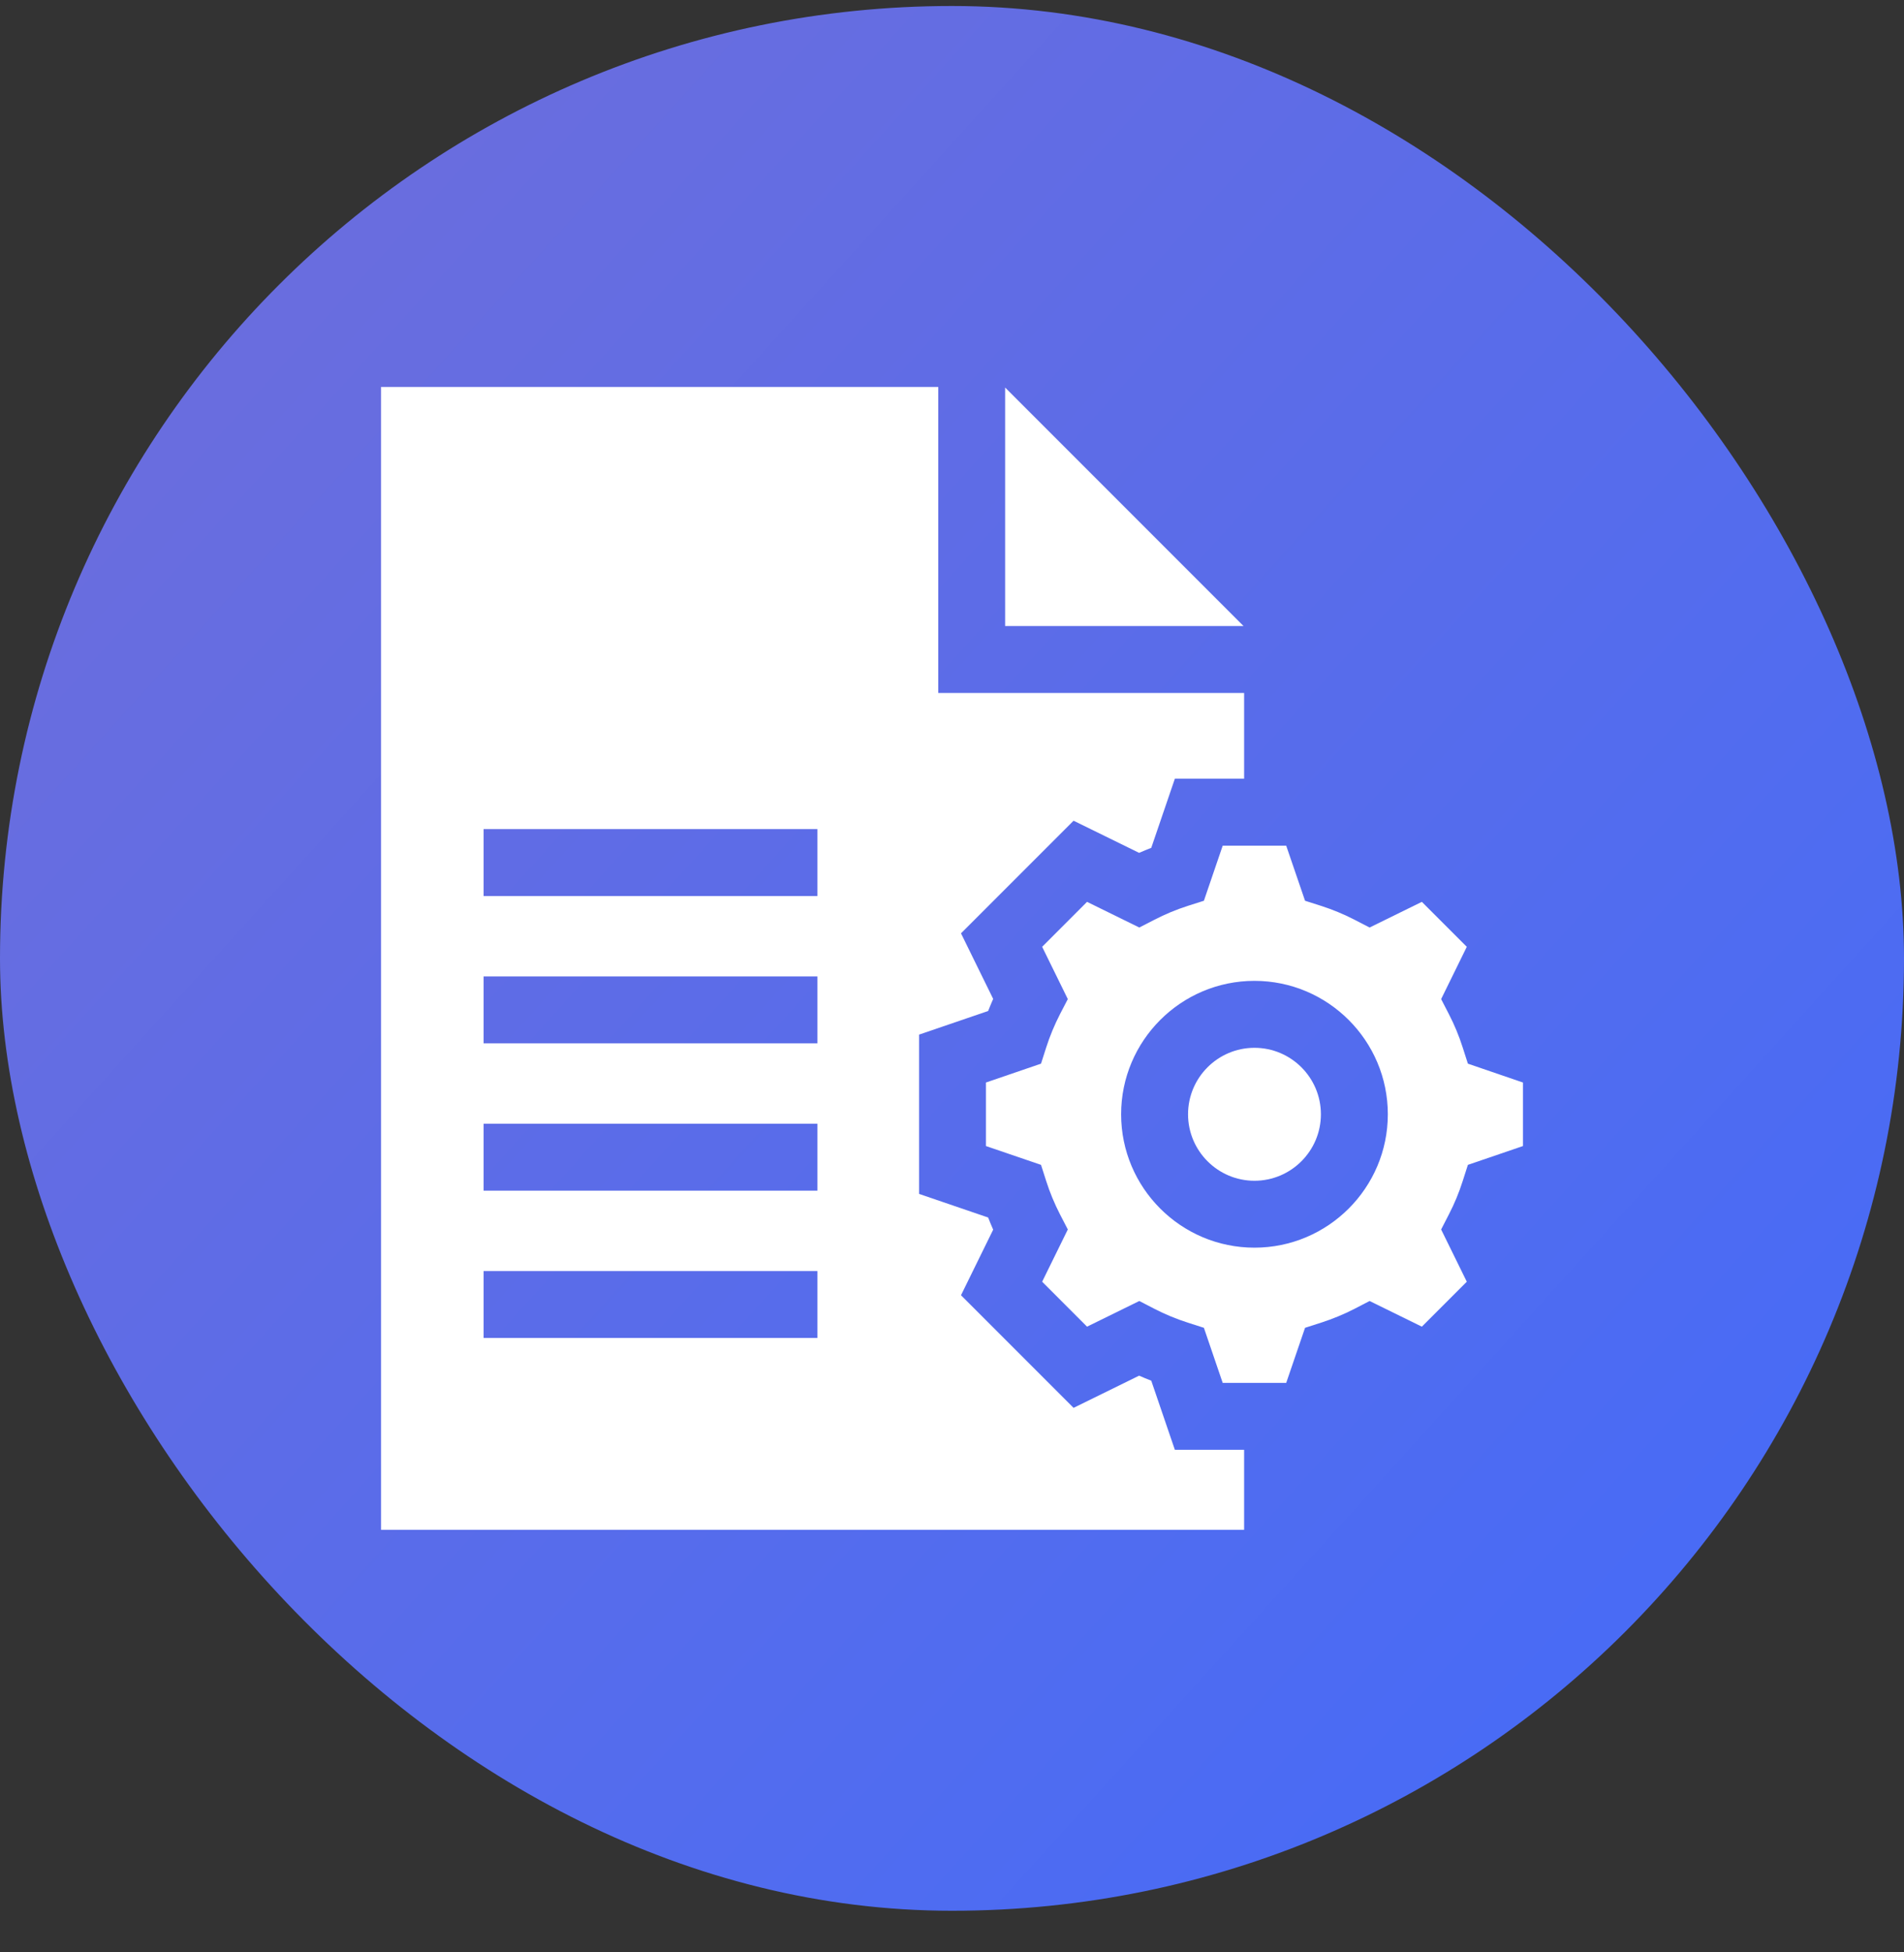 <svg width="40" height="41" viewBox="0 0 40 41" fill="none" xmlns="http://www.w3.org/2000/svg">
<rect x="0" y="0" width="40" height="41" fill="#333333" stroke="none"/>
<rect y="0.126" width="40" height="40" rx="20" fill="url(#paint0_linear_2574_6163)"/>
<g clip-path="url(#clip0_2574_6163)">
<path d="M26.354 24.796C27.124 24.796 27.75 24.169 27.75 23.4C27.75 22.63 27.124 22.004 26.354 22.004C25.585 22.004 24.959 22.63 24.959 23.4C24.959 24.169 25.585 24.796 26.354 24.796Z" fill="white"/>
<path d="M21.116 8.138V13.147H26.125L21.116 8.138Z" fill="white"/>
<path d="M24.682 30.446L24.186 28.994C24.1 28.961 24.015 28.926 23.931 28.889L22.554 29.565L20.189 27.2L20.865 25.823C20.828 25.739 20.793 25.654 20.759 25.568L19.308 25.072V21.727L20.759 21.231C20.793 21.146 20.828 21.061 20.865 20.977L20.189 19.6L22.554 17.235L23.931 17.91C24.015 17.873 24.1 17.838 24.186 17.805L24.682 16.353H26.137V14.553H19.711V8.126H8.005V32.126H26.137V30.446H24.682ZM17.173 28.097H10.16V26.692H17.173V28.097ZM17.173 25.004H10.16V23.598H17.173V25.004ZM17.173 21.91H10.16V20.505H17.173V21.91ZM17.173 18.817H10.16V17.411H17.173V18.817Z" fill="white"/>
<path d="M22.837 27.86L23.935 27.321L24.25 27.484C24.475 27.6 24.712 27.698 24.955 27.776L25.292 27.884L25.687 29.041H27.021L27.417 27.884L27.753 27.776C27.996 27.698 28.233 27.6 28.459 27.484L28.773 27.321L29.871 27.86L30.815 26.916L30.276 25.819L30.438 25.504C30.555 25.279 30.653 25.041 30.73 24.799L30.838 24.462L31.995 24.067V22.733L30.838 22.337L30.73 22C30.653 21.758 30.555 21.521 30.438 21.295L30.276 20.981L30.815 19.883L29.871 18.939L28.773 19.478L28.459 19.316C28.233 19.199 27.996 19.101 27.753 19.023L27.417 18.916L27.021 17.759H25.687L25.292 18.916L24.955 19.023C24.712 19.101 24.475 19.199 24.25 19.316L23.935 19.478L22.837 18.939L21.894 19.883L22.433 20.981L22.27 21.295C22.154 21.521 22.055 21.758 21.978 22L21.87 22.337L20.713 22.733V24.067L21.87 24.462L21.978 24.799C22.055 25.041 22.154 25.279 22.27 25.504L22.433 25.819L21.894 26.916L22.837 27.86ZM26.354 20.598C27.899 20.598 29.156 21.855 29.156 23.4C29.156 24.944 27.899 26.201 26.354 26.201C24.809 26.201 23.553 24.944 23.553 23.4C23.553 21.855 24.809 20.598 26.354 20.598Z" fill="white"/>
</g>
<defs>
<linearGradient id="paint0_linear_2574_6163" x1="2.143" y1="3.697" x2="40" y2="37.983" gradientUnits="userSpaceOnUse">
<stop stop-color="#6D6DDC"/>
<stop offset="1" stop-color="#436BF9"/>
</linearGradient>
<clipPath id="clip0_2574_6163">
<rect width="24" height="24" fill="white" transform="translate(8 8.126)"/>
</clipPath>
</defs>
</svg>
